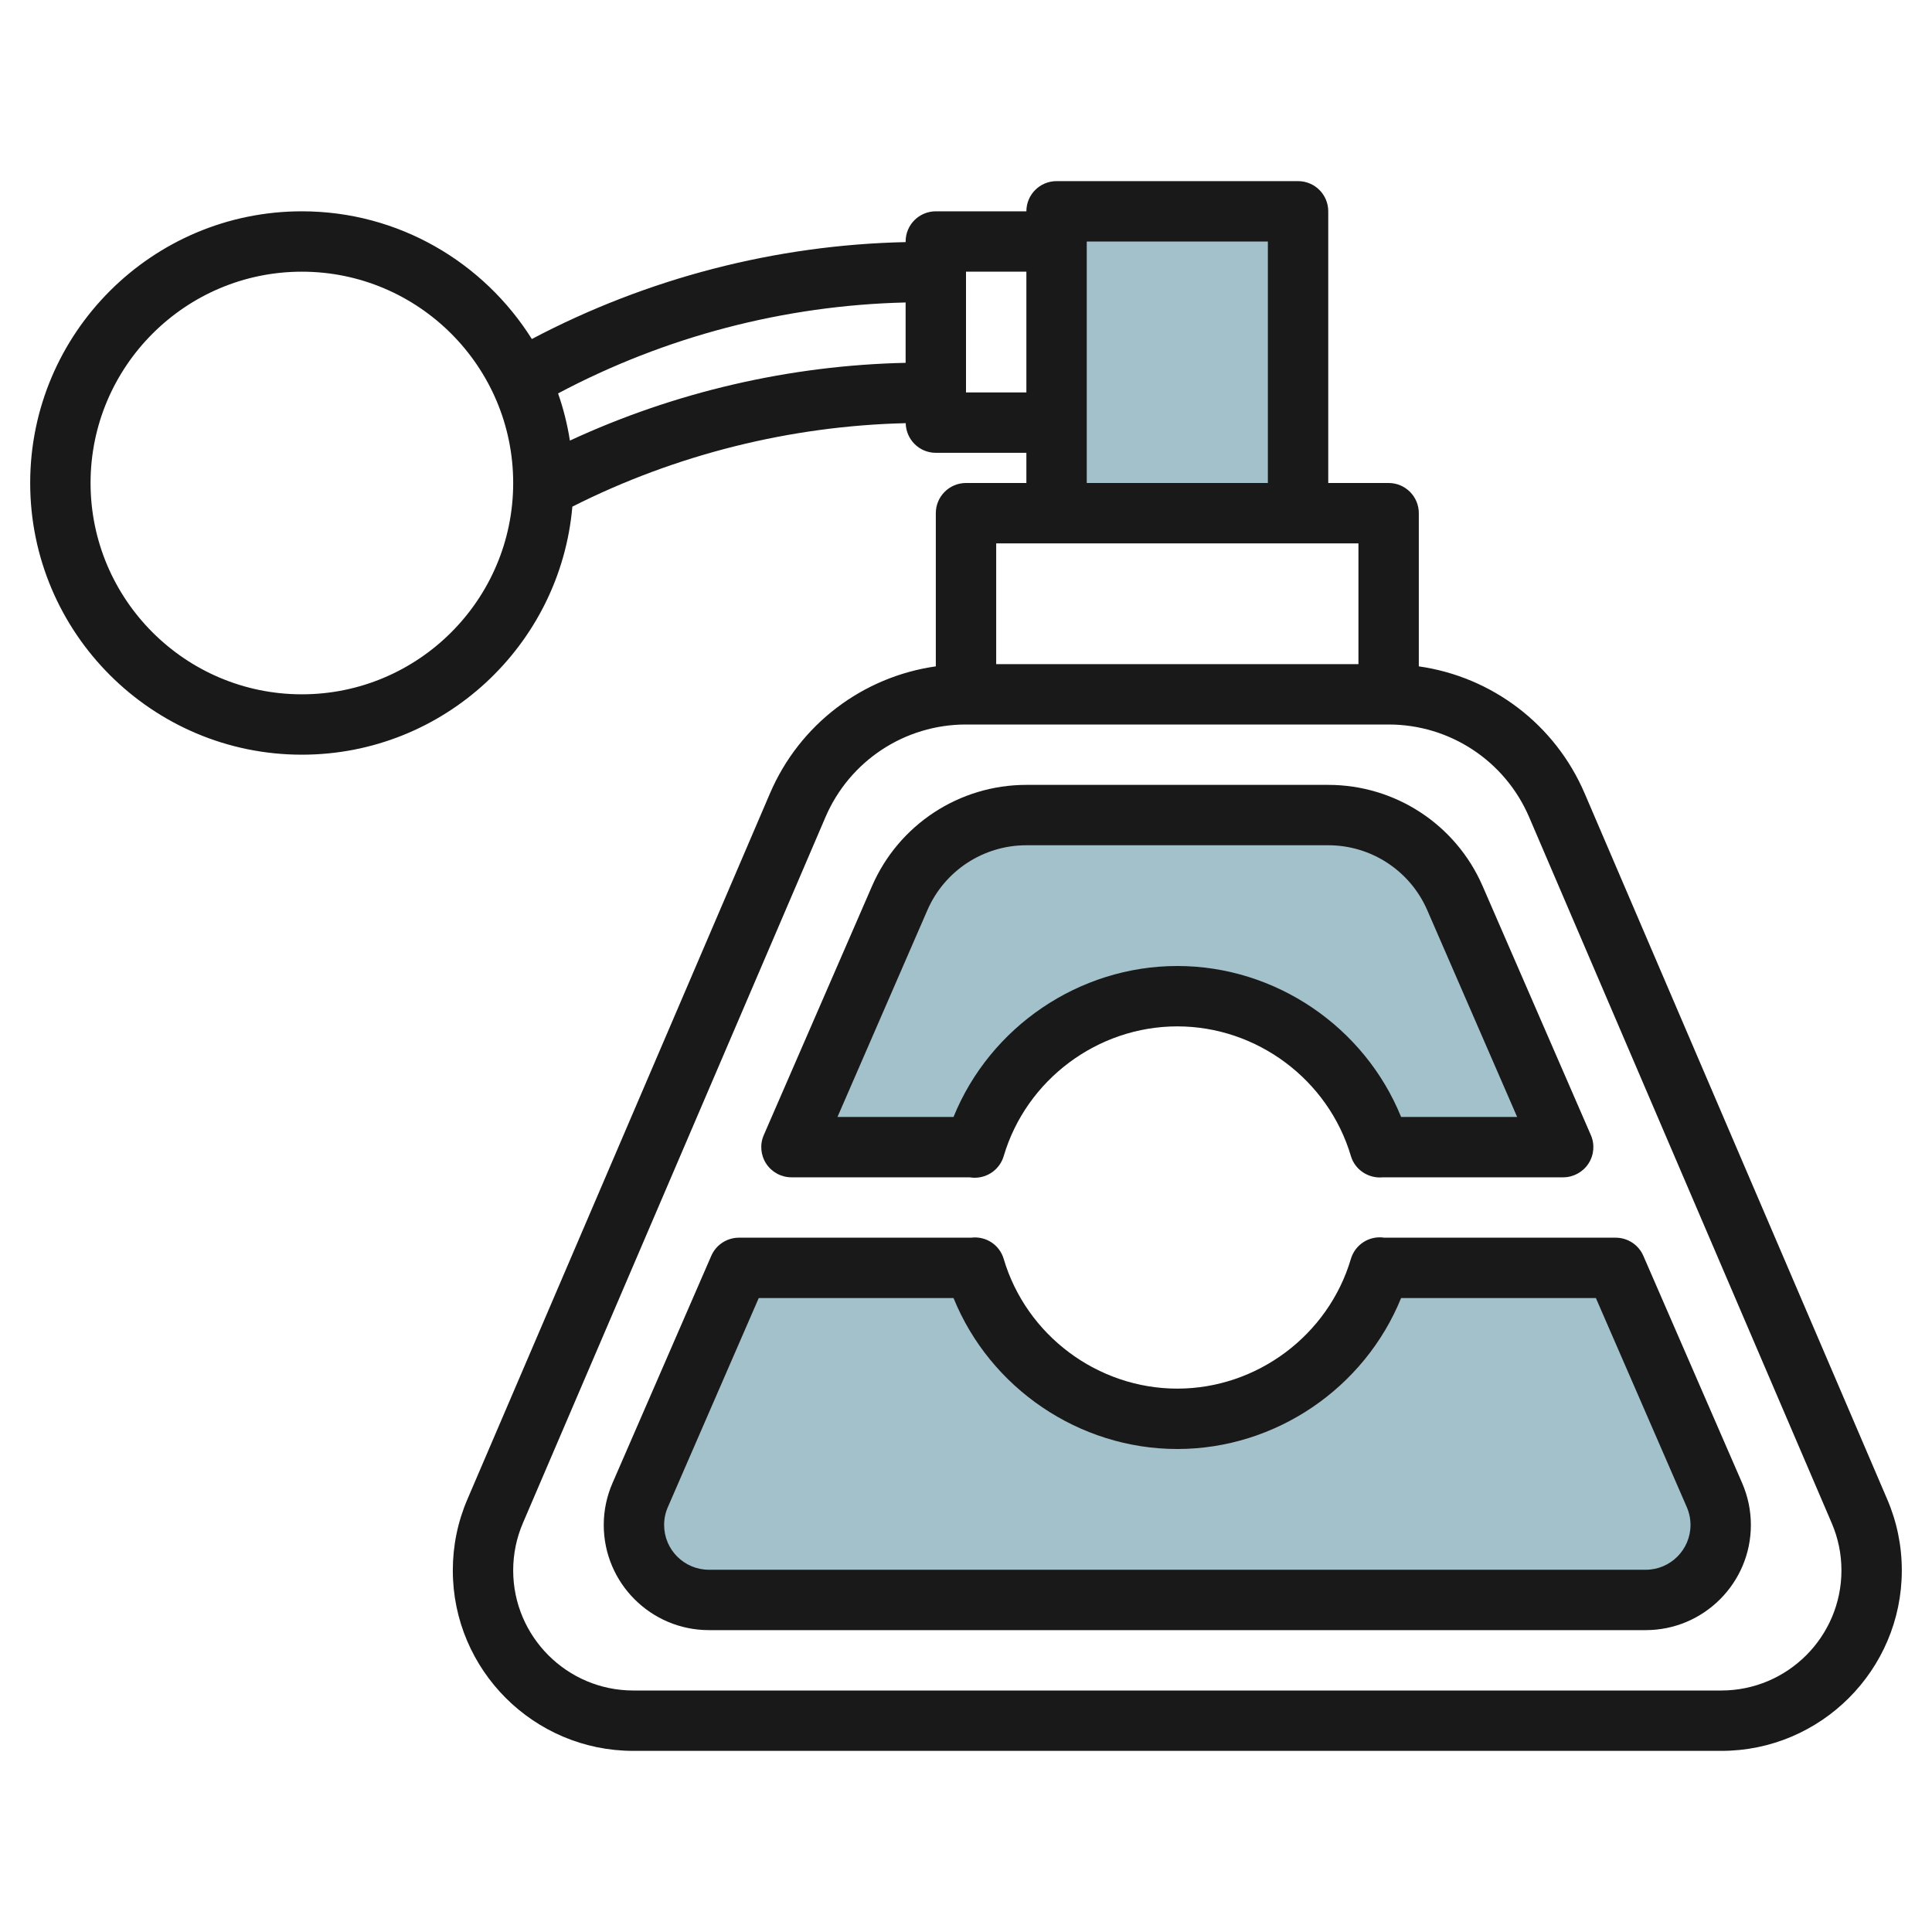 <svg id="Layer_3" enable-background="new 0 0 64 64" height="512" viewBox="0 0 64 64" width="512" xmlns="http://www.w3.org/2000/svg"><g><g fill="#a3c1ca"><path d="m35 16.999v-10h8v10"/><path d="m26.217 37.999h6.073v.014c.857-2.898 3.534-5.014 6.71-5.014 3.175 0 5.852 2.115 6.709 5.012v-.012h6.073l-3.586-8.249c-.726-1.671-2.374-2.751-4.196-2.751h-10c-1.822 0-3.47 1.081-4.196 2.751 0 0-3.587 8.249-3.587 8.249z"/><path d="m53.522 41.999h-7.812v-.012c-.857 2.897-3.535 5.012-6.709 5.012-3.176 0-5.853-2.116-6.71-5.014v.014h-7.812l-3.272 7.526c-.137.313-.207.65-.207.99 0 1.372 1.112 2.483 2.483 2.483h31.033c1.372 0 2.483-1.112 2.483-2.483 0-.341-.07-.678-.206-.99.001 0-3.271-7.526-3.271-7.526z"/></g><path d="m52.494 26.283c-.981-2.291-3.075-3.865-5.494-4.209v-5.074c0-.552-.447-1-1-1h-2v-9c0-.552-.447-1-1-1h-8c-.553 0-1 .448-1 1h-3c-.553 0-1 .448-1 1v.02c-4.319.094-8.564 1.197-12.382 3.21-1.594-2.536-4.408-4.23-7.618-4.23-4.963 0-9 4.038-9 9s4.037 9 9 9c4.698 0 8.561-3.62 8.96-8.217 3.421-1.726 7.213-2.675 11.043-2.765.011.544.451.982.997.982h3v1h-2c-.553 0-1 .448-1 1v5.074c-2.419.344-4.513 1.918-5.494 4.209l-10.023 23.384c-.321.748-.483 1.541-.483 2.355 0 3.296 2.682 5.978 5.979 5.978h36.043c3.296 0 5.978-2.682 5.978-5.978 0-.814-.162-1.607-.483-2.355zm-22.494-16.263v1.999c-3.837.084-7.641.963-11.121 2.576-.085-.538-.216-1.06-.392-1.563 3.548-1.884 7.496-2.918 11.513-3.012zm-20 12.98c-3.859 0-7-3.14-7-7s3.141-7 7-7 7 3.14 7 7-3.141 7-7 7zm22-10v-4h2v4zm4-5h6v8h-6zm9 10v4h-12v-4zm12.021 38h-36.042c-2.194 0-3.979-1.785-3.979-3.978 0-.542.108-1.069.321-1.567l10.023-23.385c.799-1.865 2.627-3.07 4.656-3.07h14c2.029 0 3.857 1.205 4.656 3.071l10.022 23.384c.214.498.322 1.025.322 1.567 0 2.193-1.785 3.978-3.979 3.978z" fill="#191919"/><path d="m26.218 39h5.904c.009.001.017.002.024.004.049.007.097.01.145.01.437 0 .831-.287.958-.717.748-2.53 3.112-4.297 5.751-4.297 2.637 0 5.002 1.767 5.75 4.295.138.466.594.754 1.067.705h5.965c.337 0 .651-.17.836-.452.186-.282.216-.638.081-.947l-3.586-8.25c-.885-2.035-2.892-3.351-5.113-3.351h-10c-2.221 0-4.228 1.316-5.113 3.353l-3.586 8.249c-.135.309-.104.665.081.947.184.281.499.451.836.451zm4.503-8.85c.568-1.306 1.855-2.15 3.279-2.15h10c1.424 0 2.711.844 3.279 2.149l2.978 6.851h-3.844c-1.21-2.979-4.155-5-7.413-5s-6.204 2.021-7.413 5h-3.844z" fill="#191919"/><path d="m54.438 41.601c-.158-.365-.518-.601-.917-.601h-7.66c-.003 0-.006-.001-.009-.001-.495-.073-.962.229-1.103.706-.748 2.528-3.112 4.295-5.749 4.295-2.639 0-5.003-1.767-5.751-4.297-.139-.468-.59-.764-1.078-.703h-7.692c-.398 0-.759.236-.917.601l-3.272 7.527c-.192.441-.29.909-.29 1.389 0 1.921 1.562 3.483 3.483 3.483h31.033c1.921 0 3.484-1.562 3.484-3.483 0-.48-.098-.947-.289-1.389zm.079 10.399h-31.034c-.818 0-1.483-.666-1.483-1.483 0-.205.041-.403.123-.591l3.011-6.926h6.453c1.209 2.979 4.155 5 7.413 5s6.203-2.021 7.413-5h6.453l3.011 6.925c.082.188.123.387.123.592 0 .817-.665 1.483-1.483 1.483z" fill="#191919"/></g></svg>